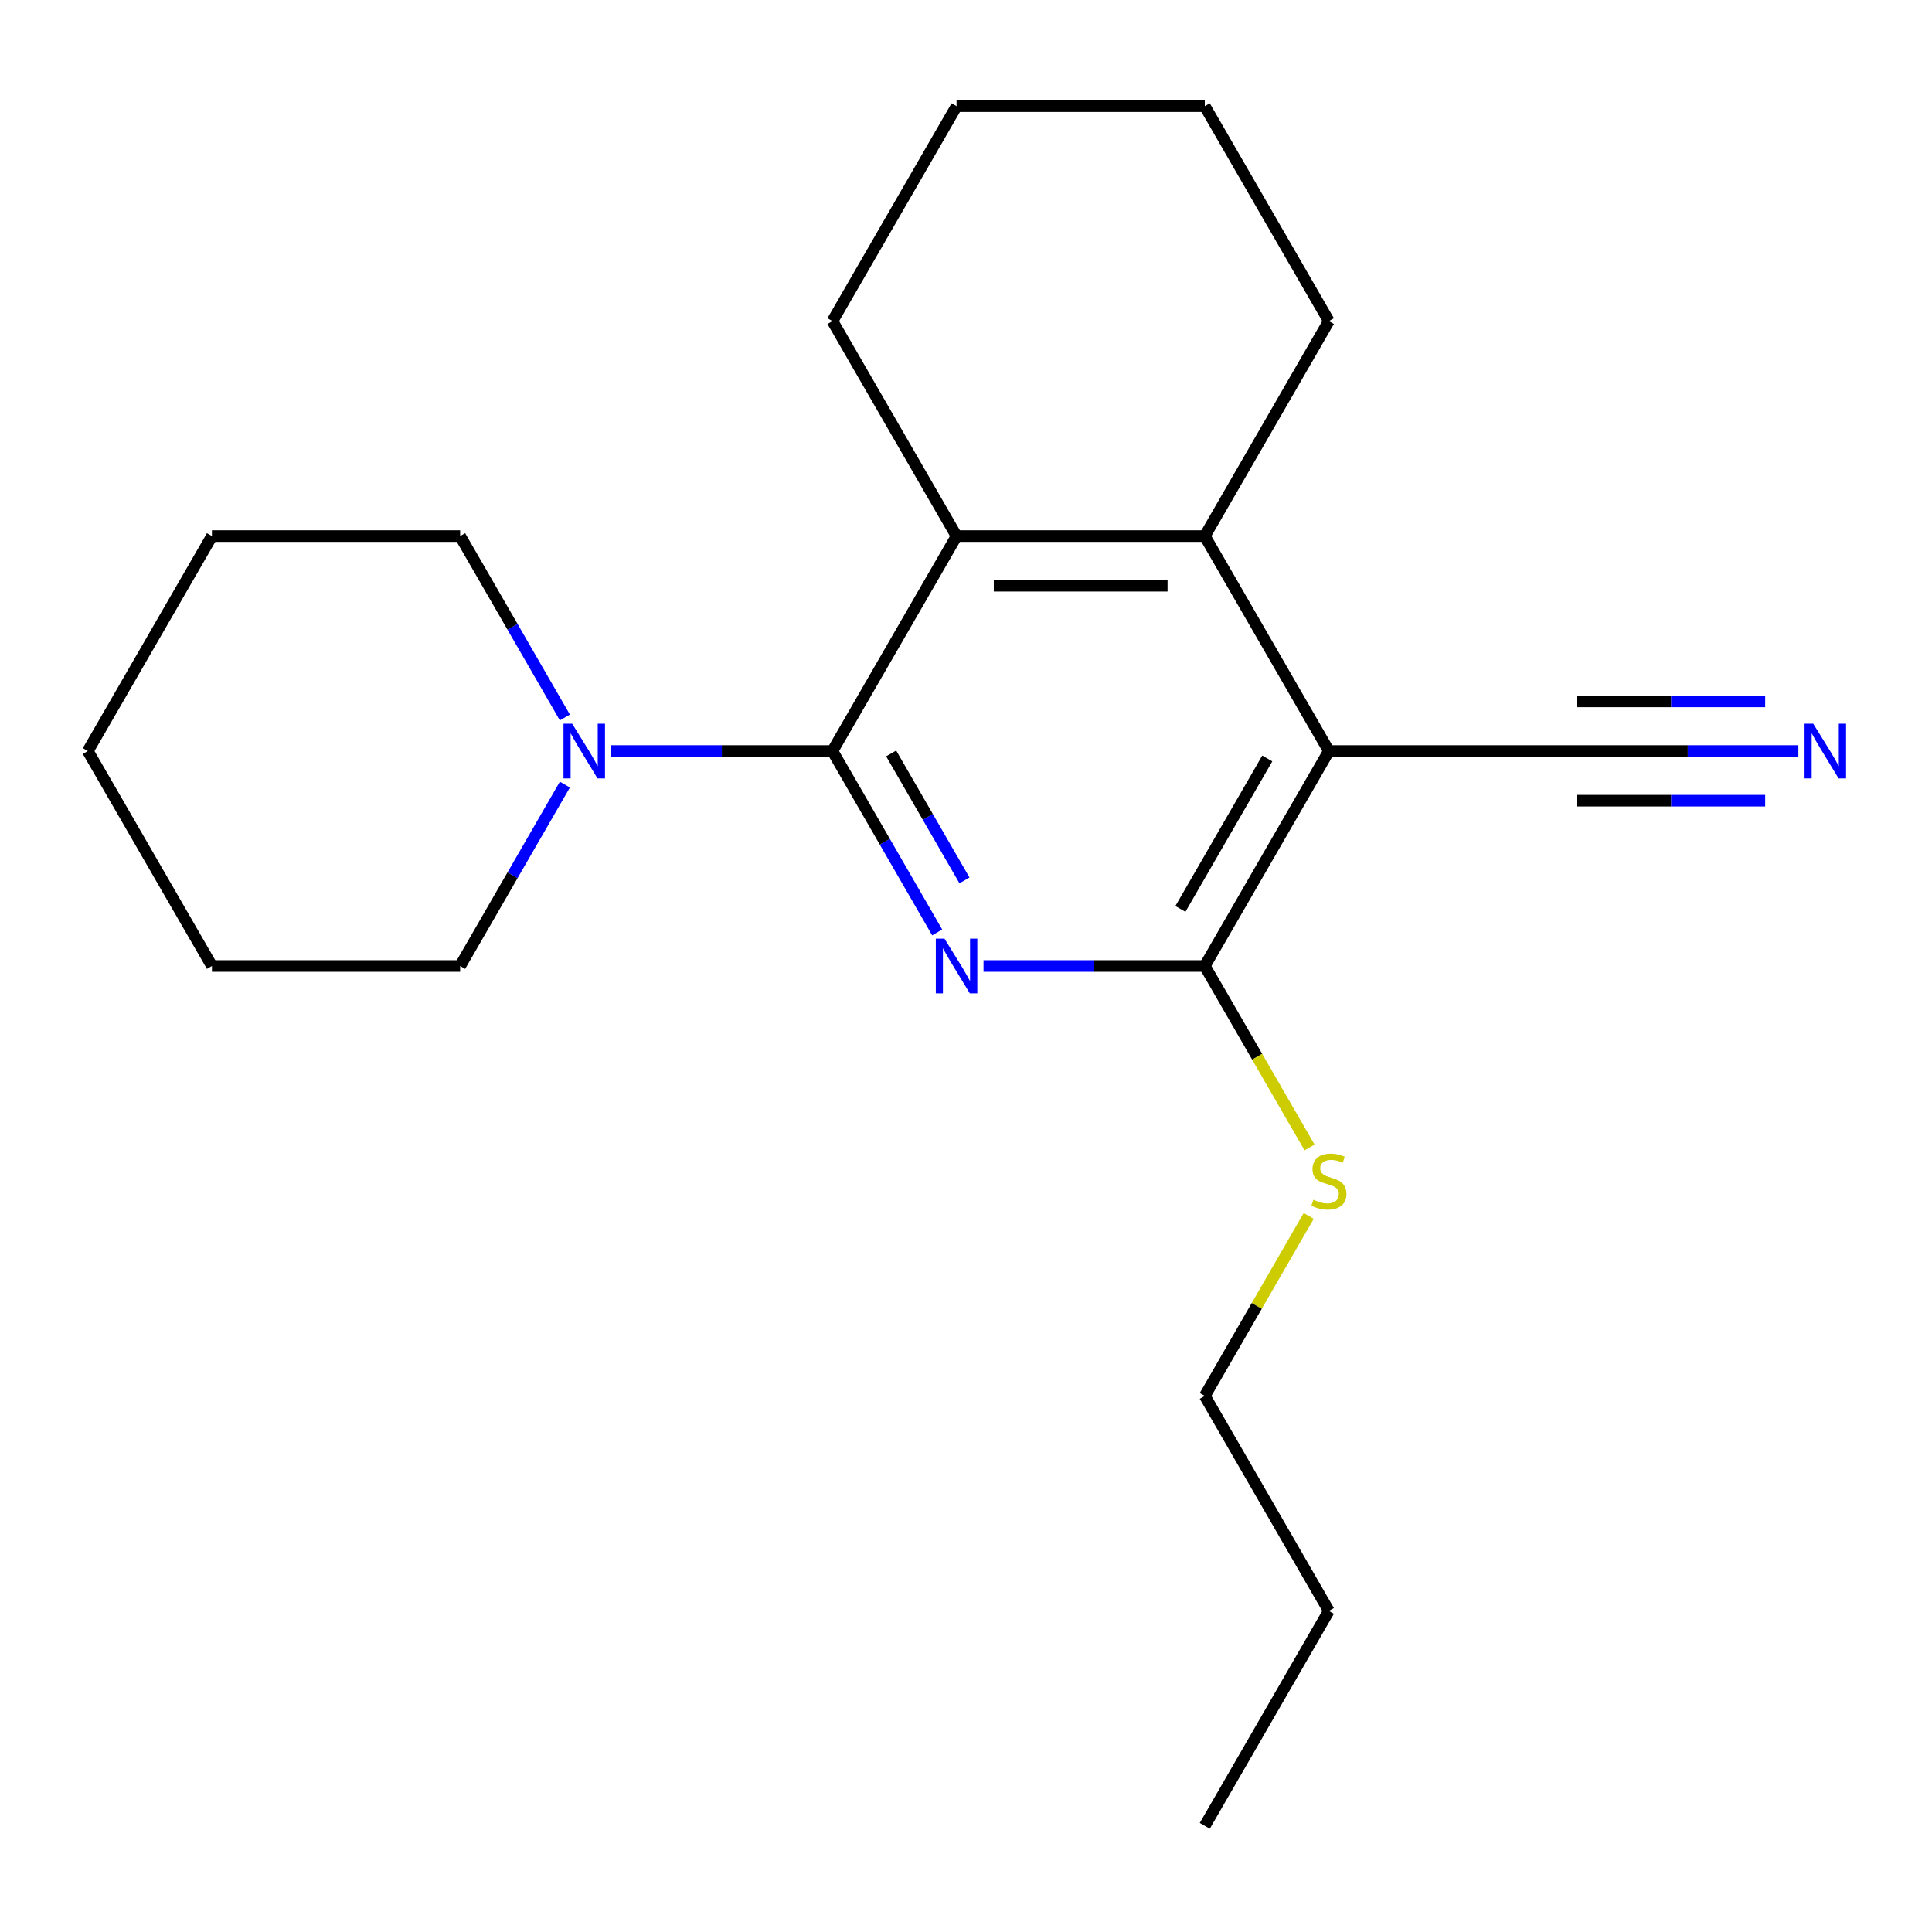 <?xml version='1.0' encoding='iso-8859-1'?>
<svg version='1.1' baseProfile='full'
              xmlns='http://www.w3.org/2000/svg'
                      xmlns:rdkit='http://www.rdkit.org/xml'
                      xmlns:xlink='http://www.w3.org/1999/xlink'
                  xml:space='preserve'
width='1000px' height='1000px' viewBox='0 0 1000 1000'>
<!-- END OF HEADER -->
<rect style='opacity:1.0;fill:#FFFFFF;stroke:none' width='1000' height='1000' x='0' y='0'> </rect>
<path class='bond-0' d='M 485.089,482.628 L 457.985,435.683' style='fill:none;fill-rule:evenodd;stroke:#0000FF;stroke-width:6px;stroke-linecap:butt;stroke-linejoin:miter;stroke-opacity:1' />
<path class='bond-0' d='M 457.985,435.683 L 430.881,388.737' style='fill:none;fill-rule:evenodd;stroke:#000000;stroke-width:6px;stroke-linecap:butt;stroke-linejoin:miter;stroke-opacity:1' />
<path class='bond-0' d='M 499.21,455.697 L 480.238,422.835' style='fill:none;fill-rule:evenodd;stroke:#0000FF;stroke-width:6px;stroke-linecap:butt;stroke-linejoin:miter;stroke-opacity:1' />
<path class='bond-0' d='M 480.238,422.835 L 461.265,389.973' style='fill:none;fill-rule:evenodd;stroke:#000000;stroke-width:6px;stroke-linecap:butt;stroke-linejoin:miter;stroke-opacity:1' />
<path class='bond-2' d='M 509.071,500 L 566.332,500' style='fill:none;fill-rule:evenodd;stroke:#0000FF;stroke-width:6px;stroke-linecap:butt;stroke-linejoin:miter;stroke-opacity:1' />
<path class='bond-2' d='M 566.332,500 L 623.594,500' style='fill:none;fill-rule:evenodd;stroke:#000000;stroke-width:6px;stroke-linecap:butt;stroke-linejoin:miter;stroke-opacity:1' />
<path class='bond-3' d='M 430.881,388.737 L 495.119,277.474' style='fill:none;fill-rule:evenodd;stroke:#000000;stroke-width:6px;stroke-linecap:butt;stroke-linejoin:miter;stroke-opacity:1' />
<path class='bond-5' d='M 430.881,388.737 L 373.619,388.737' style='fill:none;fill-rule:evenodd;stroke:#000000;stroke-width:6px;stroke-linecap:butt;stroke-linejoin:miter;stroke-opacity:1' />
<path class='bond-5' d='M 373.619,388.737 L 316.357,388.737' style='fill:none;fill-rule:evenodd;stroke:#0000FF;stroke-width:6px;stroke-linecap:butt;stroke-linejoin:miter;stroke-opacity:1' />
<path class='bond-1' d='M 687.832,388.737 L 623.594,500' style='fill:none;fill-rule:evenodd;stroke:#000000;stroke-width:6px;stroke-linecap:butt;stroke-linejoin:miter;stroke-opacity:1' />
<path class='bond-1' d='M 655.944,392.579 L 610.977,470.463' style='fill:none;fill-rule:evenodd;stroke:#000000;stroke-width:6px;stroke-linecap:butt;stroke-linejoin:miter;stroke-opacity:1' />
<path class='bond-4' d='M 687.832,388.737 L 623.594,277.474' style='fill:none;fill-rule:evenodd;stroke:#000000;stroke-width:6px;stroke-linecap:butt;stroke-linejoin:miter;stroke-opacity:1' />
<path class='bond-6' d='M 687.832,388.737 L 816.307,388.737' style='fill:none;fill-rule:evenodd;stroke:#000000;stroke-width:6px;stroke-linecap:butt;stroke-linejoin:miter;stroke-opacity:1' />
<path class='bond-8' d='M 623.594,500 L 650.71,546.966' style='fill:none;fill-rule:evenodd;stroke:#000000;stroke-width:6px;stroke-linecap:butt;stroke-linejoin:miter;stroke-opacity:1' />
<path class='bond-8' d='M 650.71,546.966 L 677.825,593.931' style='fill:none;fill-rule:evenodd;stroke:#CCCC00;stroke-width:6px;stroke-linecap:butt;stroke-linejoin:miter;stroke-opacity:1' />
<path class='bond-10' d='M 495.119,277.474 L 430.881,166.211' style='fill:none;fill-rule:evenodd;stroke:#000000;stroke-width:6px;stroke-linecap:butt;stroke-linejoin:miter;stroke-opacity:1' />
<path class='bond-21' d='M 495.119,277.474 L 623.594,277.474' style='fill:none;fill-rule:evenodd;stroke:#000000;stroke-width:6px;stroke-linecap:butt;stroke-linejoin:miter;stroke-opacity:1' />
<path class='bond-21' d='M 514.39,303.169 L 604.323,303.169' style='fill:none;fill-rule:evenodd;stroke:#000000;stroke-width:6px;stroke-linecap:butt;stroke-linejoin:miter;stroke-opacity:1' />
<path class='bond-9' d='M 623.594,277.474 L 687.832,166.211' style='fill:none;fill-rule:evenodd;stroke:#000000;stroke-width:6px;stroke-linecap:butt;stroke-linejoin:miter;stroke-opacity:1' />
<path class='bond-11' d='M 292.376,371.365 L 265.272,324.42' style='fill:none;fill-rule:evenodd;stroke:#0000FF;stroke-width:6px;stroke-linecap:butt;stroke-linejoin:miter;stroke-opacity:1' />
<path class='bond-11' d='M 265.272,324.42 L 238.168,277.474' style='fill:none;fill-rule:evenodd;stroke:#000000;stroke-width:6px;stroke-linecap:butt;stroke-linejoin:miter;stroke-opacity:1' />
<path class='bond-12' d='M 292.376,406.109 L 265.272,453.054' style='fill:none;fill-rule:evenodd;stroke:#0000FF;stroke-width:6px;stroke-linecap:butt;stroke-linejoin:miter;stroke-opacity:1' />
<path class='bond-12' d='M 265.272,453.054 L 238.168,500' style='fill:none;fill-rule:evenodd;stroke:#000000;stroke-width:6px;stroke-linecap:butt;stroke-linejoin:miter;stroke-opacity:1' />
<path class='bond-7' d='M 816.307,388.737 L 873.569,388.737' style='fill:none;fill-rule:evenodd;stroke:#000000;stroke-width:6px;stroke-linecap:butt;stroke-linejoin:miter;stroke-opacity:1' />
<path class='bond-7' d='M 873.569,388.737 L 930.831,388.737' style='fill:none;fill-rule:evenodd;stroke:#0000FF;stroke-width:6px;stroke-linecap:butt;stroke-linejoin:miter;stroke-opacity:1' />
<path class='bond-7' d='M 816.307,414.432 L 864.98,414.432' style='fill:none;fill-rule:evenodd;stroke:#000000;stroke-width:6px;stroke-linecap:butt;stroke-linejoin:miter;stroke-opacity:1' />
<path class='bond-7' d='M 864.98,414.432 L 913.653,414.432' style='fill:none;fill-rule:evenodd;stroke:#0000FF;stroke-width:6px;stroke-linecap:butt;stroke-linejoin:miter;stroke-opacity:1' />
<path class='bond-7' d='M 816.307,363.042 L 864.98,363.042' style='fill:none;fill-rule:evenodd;stroke:#000000;stroke-width:6px;stroke-linecap:butt;stroke-linejoin:miter;stroke-opacity:1' />
<path class='bond-7' d='M 864.98,363.042 L 913.653,363.042' style='fill:none;fill-rule:evenodd;stroke:#0000FF;stroke-width:6px;stroke-linecap:butt;stroke-linejoin:miter;stroke-opacity:1' />
<path class='bond-13' d='M 677.387,629.355 L 650.49,675.94' style='fill:none;fill-rule:evenodd;stroke:#CCCC00;stroke-width:6px;stroke-linecap:butt;stroke-linejoin:miter;stroke-opacity:1' />
<path class='bond-13' d='M 650.49,675.94 L 623.594,722.526' style='fill:none;fill-rule:evenodd;stroke:#000000;stroke-width:6px;stroke-linecap:butt;stroke-linejoin:miter;stroke-opacity:1' />
<path class='bond-15' d='M 687.832,166.211 L 623.594,54.948' style='fill:none;fill-rule:evenodd;stroke:#000000;stroke-width:6px;stroke-linecap:butt;stroke-linejoin:miter;stroke-opacity:1' />
<path class='bond-16' d='M 430.881,166.211 L 495.119,54.948' style='fill:none;fill-rule:evenodd;stroke:#000000;stroke-width:6px;stroke-linecap:butt;stroke-linejoin:miter;stroke-opacity:1' />
<path class='bond-18' d='M 238.168,277.474 L 109.692,277.474' style='fill:none;fill-rule:evenodd;stroke:#000000;stroke-width:6px;stroke-linecap:butt;stroke-linejoin:miter;stroke-opacity:1' />
<path class='bond-17' d='M 238.168,500 L 109.692,500' style='fill:none;fill-rule:evenodd;stroke:#000000;stroke-width:6px;stroke-linecap:butt;stroke-linejoin:miter;stroke-opacity:1' />
<path class='bond-14' d='M 623.594,722.526 L 687.832,833.789' style='fill:none;fill-rule:evenodd;stroke:#000000;stroke-width:6px;stroke-linecap:butt;stroke-linejoin:miter;stroke-opacity:1' />
<path class='bond-19' d='M 687.832,833.789 L 623.594,945.052' style='fill:none;fill-rule:evenodd;stroke:#000000;stroke-width:6px;stroke-linecap:butt;stroke-linejoin:miter;stroke-opacity:1' />
<path class='bond-22' d='M 623.594,54.948 L 495.119,54.948' style='fill:none;fill-rule:evenodd;stroke:#000000;stroke-width:6px;stroke-linecap:butt;stroke-linejoin:miter;stroke-opacity:1' />
<path class='bond-20' d='M 109.692,500 L 45.455,388.737' style='fill:none;fill-rule:evenodd;stroke:#000000;stroke-width:6px;stroke-linecap:butt;stroke-linejoin:miter;stroke-opacity:1' />
<path class='bond-23' d='M 109.692,277.474 L 45.455,388.737' style='fill:none;fill-rule:evenodd;stroke:#000000;stroke-width:6px;stroke-linecap:butt;stroke-linejoin:miter;stroke-opacity:1' />
<path  class='atom-0' d='M 488.859 485.84
L 498.139 500.84
Q 499.059 502.32, 500.539 505
Q 502.019 507.68, 502.099 507.84
L 502.099 485.84
L 505.859 485.84
L 505.859 514.16
L 501.979 514.16
L 492.019 497.76
Q 490.859 495.84, 489.619 493.64
Q 488.419 491.44, 488.059 490.76
L 488.059 514.16
L 484.379 514.16
L 484.379 485.84
L 488.859 485.84
' fill='#0000FF'/>
<path  class='atom-6' d='M 296.146 374.577
L 305.426 389.577
Q 306.346 391.057, 307.826 393.737
Q 309.306 396.417, 309.386 396.577
L 309.386 374.577
L 313.146 374.577
L 313.146 402.897
L 309.266 402.897
L 299.306 386.497
Q 298.146 384.577, 296.906 382.377
Q 295.706 380.177, 295.346 379.497
L 295.346 402.897
L 291.666 402.897
L 291.666 374.577
L 296.146 374.577
' fill='#0000FF'/>
<path  class='atom-8' d='M 938.523 374.577
L 947.803 389.577
Q 948.723 391.057, 950.203 393.737
Q 951.683 396.417, 951.763 396.577
L 951.763 374.577
L 955.523 374.577
L 955.523 402.897
L 951.643 402.897
L 941.683 386.497
Q 940.523 384.577, 939.283 382.377
Q 938.083 380.177, 937.723 379.497
L 937.723 402.897
L 934.043 402.897
L 934.043 374.577
L 938.523 374.577
' fill='#0000FF'/>
<path  class='atom-9' d='M 679.832 620.983
Q 680.152 621.103, 681.472 621.663
Q 682.792 622.223, 684.232 622.583
Q 685.712 622.903, 687.152 622.903
Q 689.832 622.903, 691.392 621.623
Q 692.952 620.303, 692.952 618.023
Q 692.952 616.463, 692.152 615.503
Q 691.392 614.543, 690.192 614.023
Q 688.992 613.503, 686.992 612.903
Q 684.472 612.143, 682.952 611.423
Q 681.472 610.703, 680.392 609.183
Q 679.352 607.663, 679.352 605.103
Q 679.352 601.543, 681.752 599.343
Q 684.192 597.143, 688.992 597.143
Q 692.272 597.143, 695.992 598.703
L 695.072 601.783
Q 691.672 600.383, 689.112 600.383
Q 686.352 600.383, 684.832 601.543
Q 683.312 602.663, 683.352 604.623
Q 683.352 606.143, 684.112 607.063
Q 684.912 607.983, 686.032 608.503
Q 687.192 609.023, 689.112 609.623
Q 691.672 610.423, 693.192 611.223
Q 694.712 612.023, 695.792 613.663
Q 696.912 615.263, 696.912 618.023
Q 696.912 621.943, 694.272 624.063
Q 691.672 626.143, 687.312 626.143
Q 684.792 626.143, 682.872 625.583
Q 680.992 625.063, 678.752 624.143
L 679.832 620.983
' fill='#CCCC00'/>
</svg>
